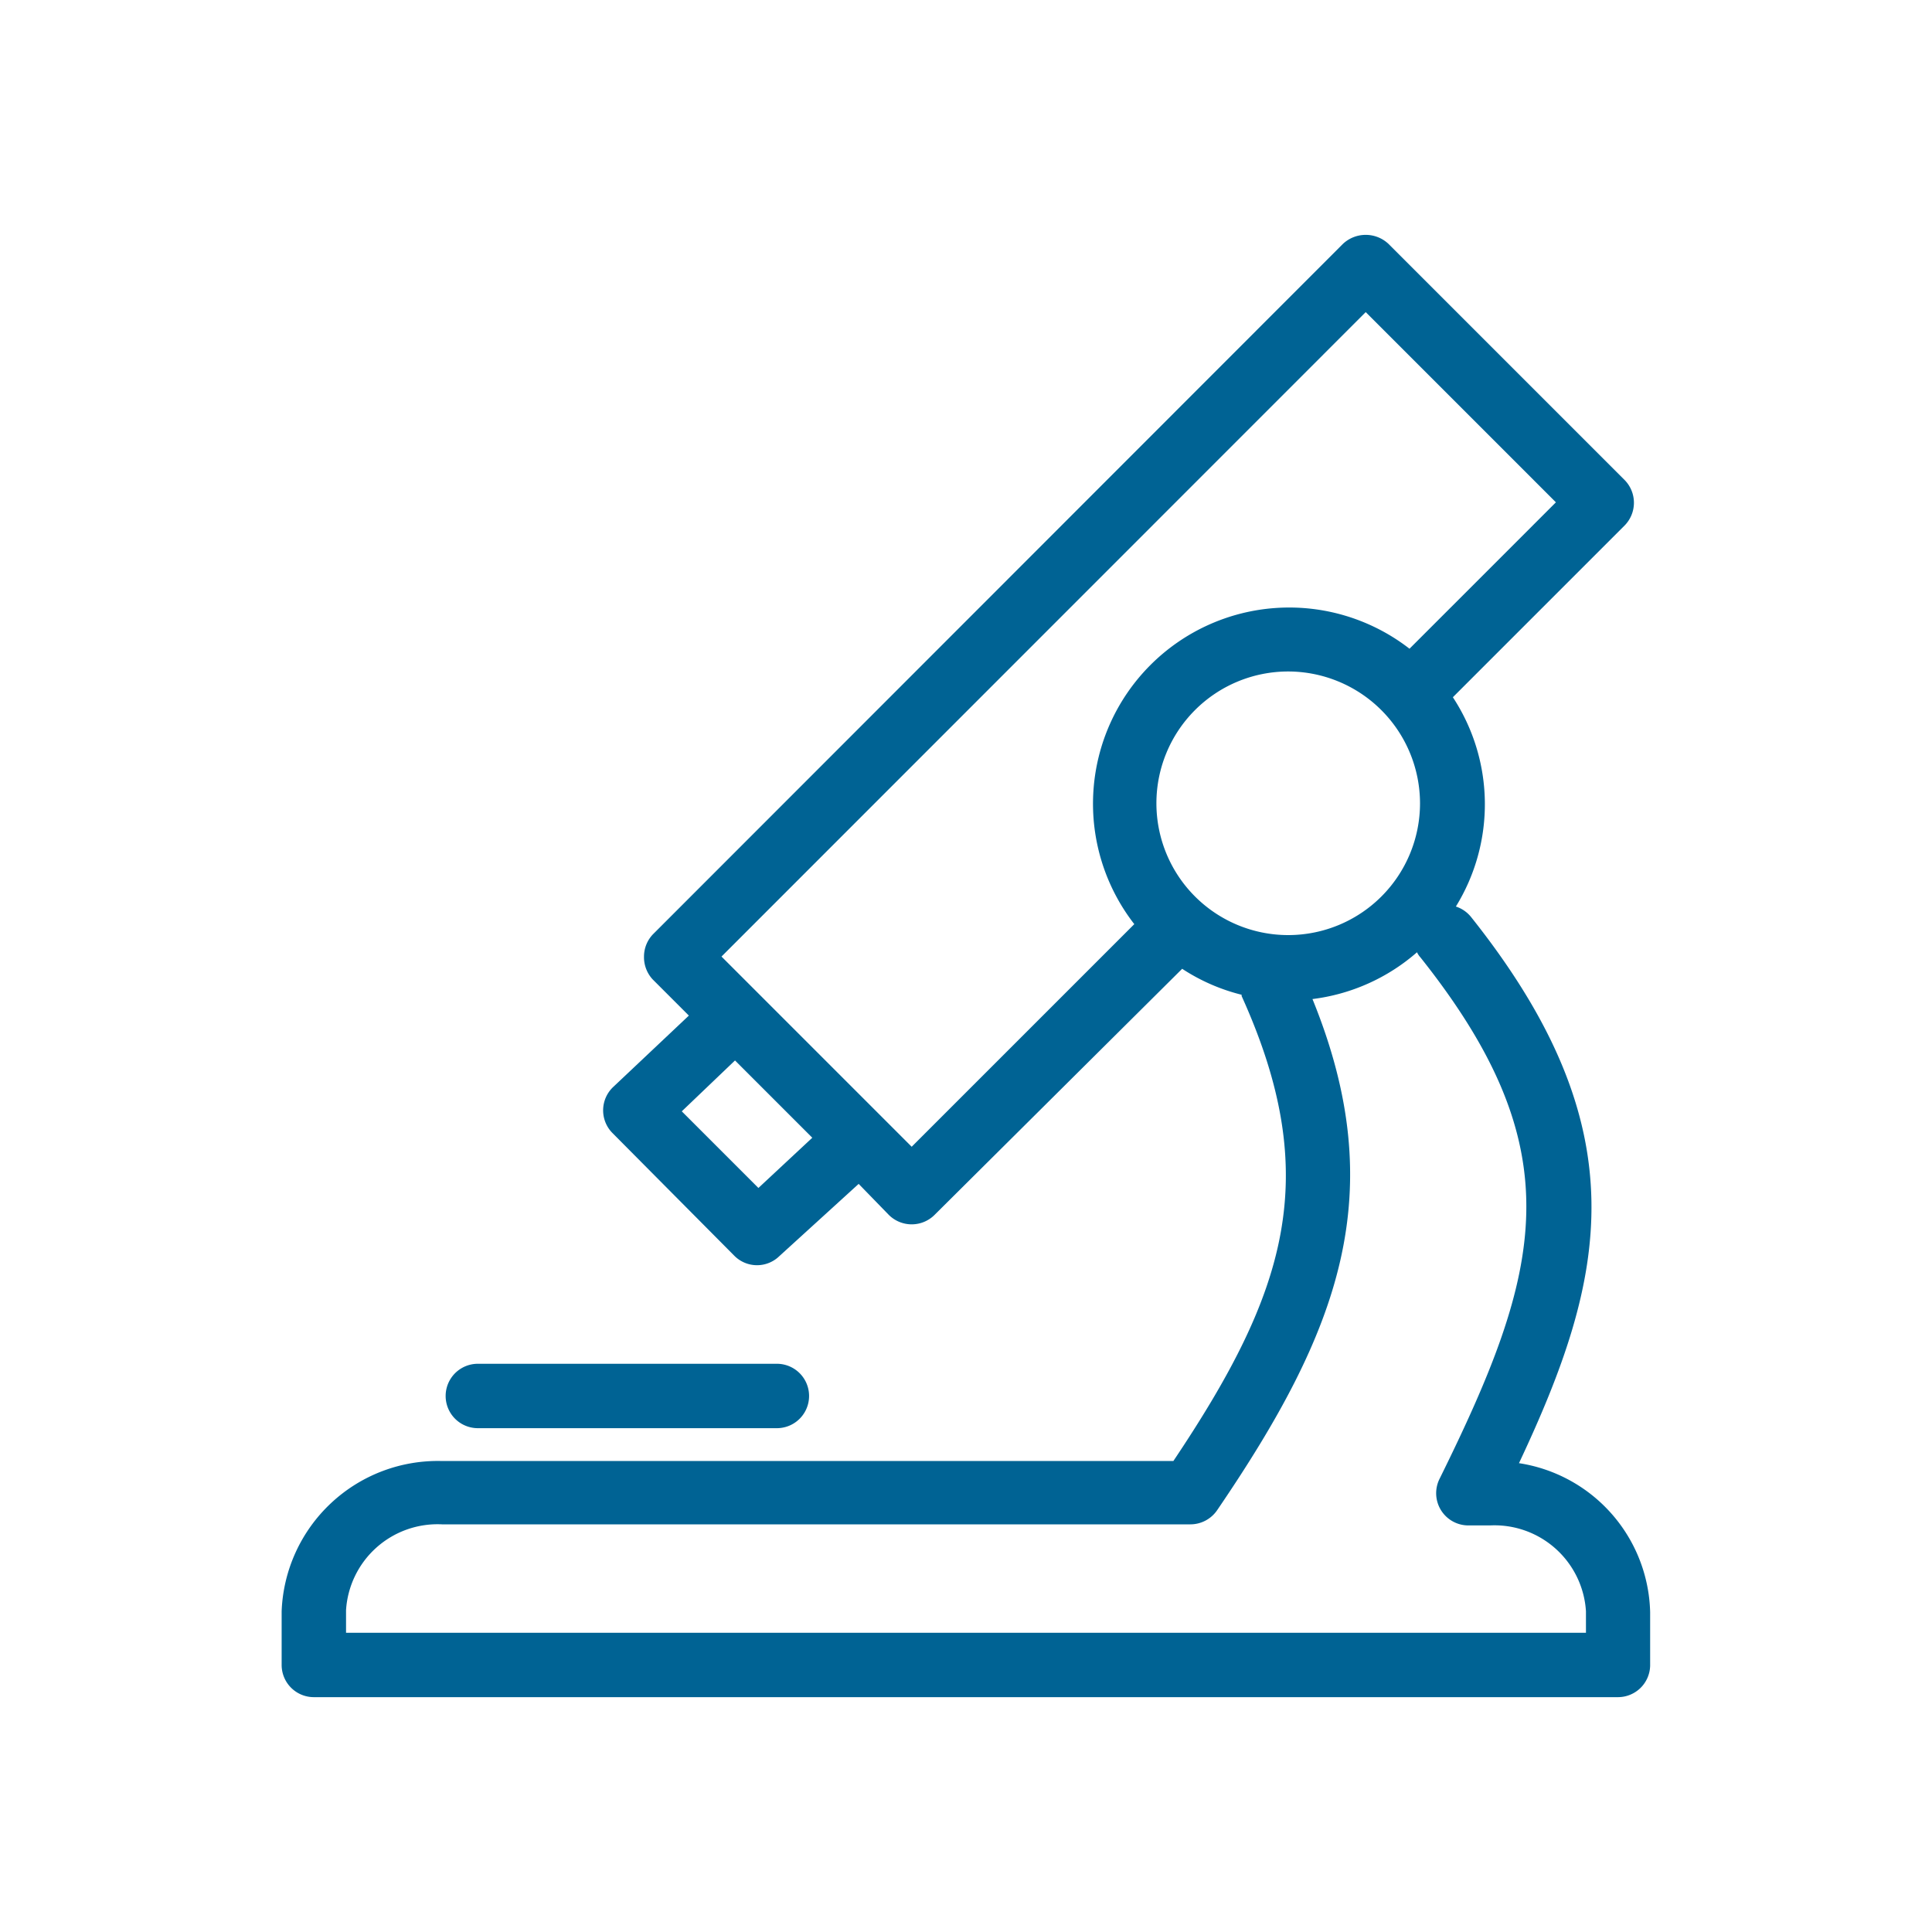 <svg id="Layer_1" data-name="Layer 1" xmlns="http://www.w3.org/2000/svg" viewBox="0 0 90 90"><defs><style>.cls-1{fill:#006394;}</style></defs><path class="cls-1" d="M75.38,79.06H14.62a1.5,1.5,0,0,1-1.5-1.5v-2.5a7.28,7.28,0,0,1,7.47-7H54.66c5.26-7.85,7-13.22,3.18-21.66,0,0,0,0,0-.06a9,9,0,0,1-2.77-1.21L43.53,56.6a1.51,1.51,0,0,1-2.12,0L40,55.15,36.3,58.52a1.49,1.49,0,0,1-2.07,0L28.55,52.8a1.5,1.5,0,0,1,0-2.15l3.54-3.34-1.69-1.69A1.52,1.52,0,0,1,30,44.56a1.5,1.5,0,0,1,.44-1.06L62.56,11.36a1.55,1.55,0,0,1,2.12,0l11,11a1.51,1.51,0,0,1,0,2.12l-8,8a9.08,9.08,0,0,1,.14,9.75,1.5,1.5,0,0,1,.71.49c7.89,9.91,6.31,16.77,2.23,25.44a7.2,7.2,0,0,1,6.11,6.94v2.5A1.5,1.5,0,0,1,75.38,79.06Zm-59.26-3H73.88v-1a4.27,4.27,0,0,0-4.47-4h-1a1.5,1.5,0,0,1-1.35-2.17c4.8-9.72,6.27-15.29-.89-24.29a.91.91,0,0,1-.16-.24,9.1,9.1,0,0,1-4.87,2.18C64.83,55.6,62.39,62,56.7,70.35a1.51,1.51,0,0,1-1.24.66H20.59a4.27,4.27,0,0,0-4.47,4ZM31.76,51.77l3.57,3.57L37.84,53l-3.6-3.6Zm1.85-7.21,8.86,8.86L52.84,43.05A9.14,9.14,0,0,1,65.66,30.22l6.82-6.82-8.86-8.86ZM60,31.28a6.14,6.14,0,1,0,6.15,6.14A6.15,6.15,0,0,0,60,31.28ZM36.19,66.53H22.26a1.5,1.5,0,0,1,0-3H36.19a1.5,1.5,0,0,1,0,3Z"/></svg>